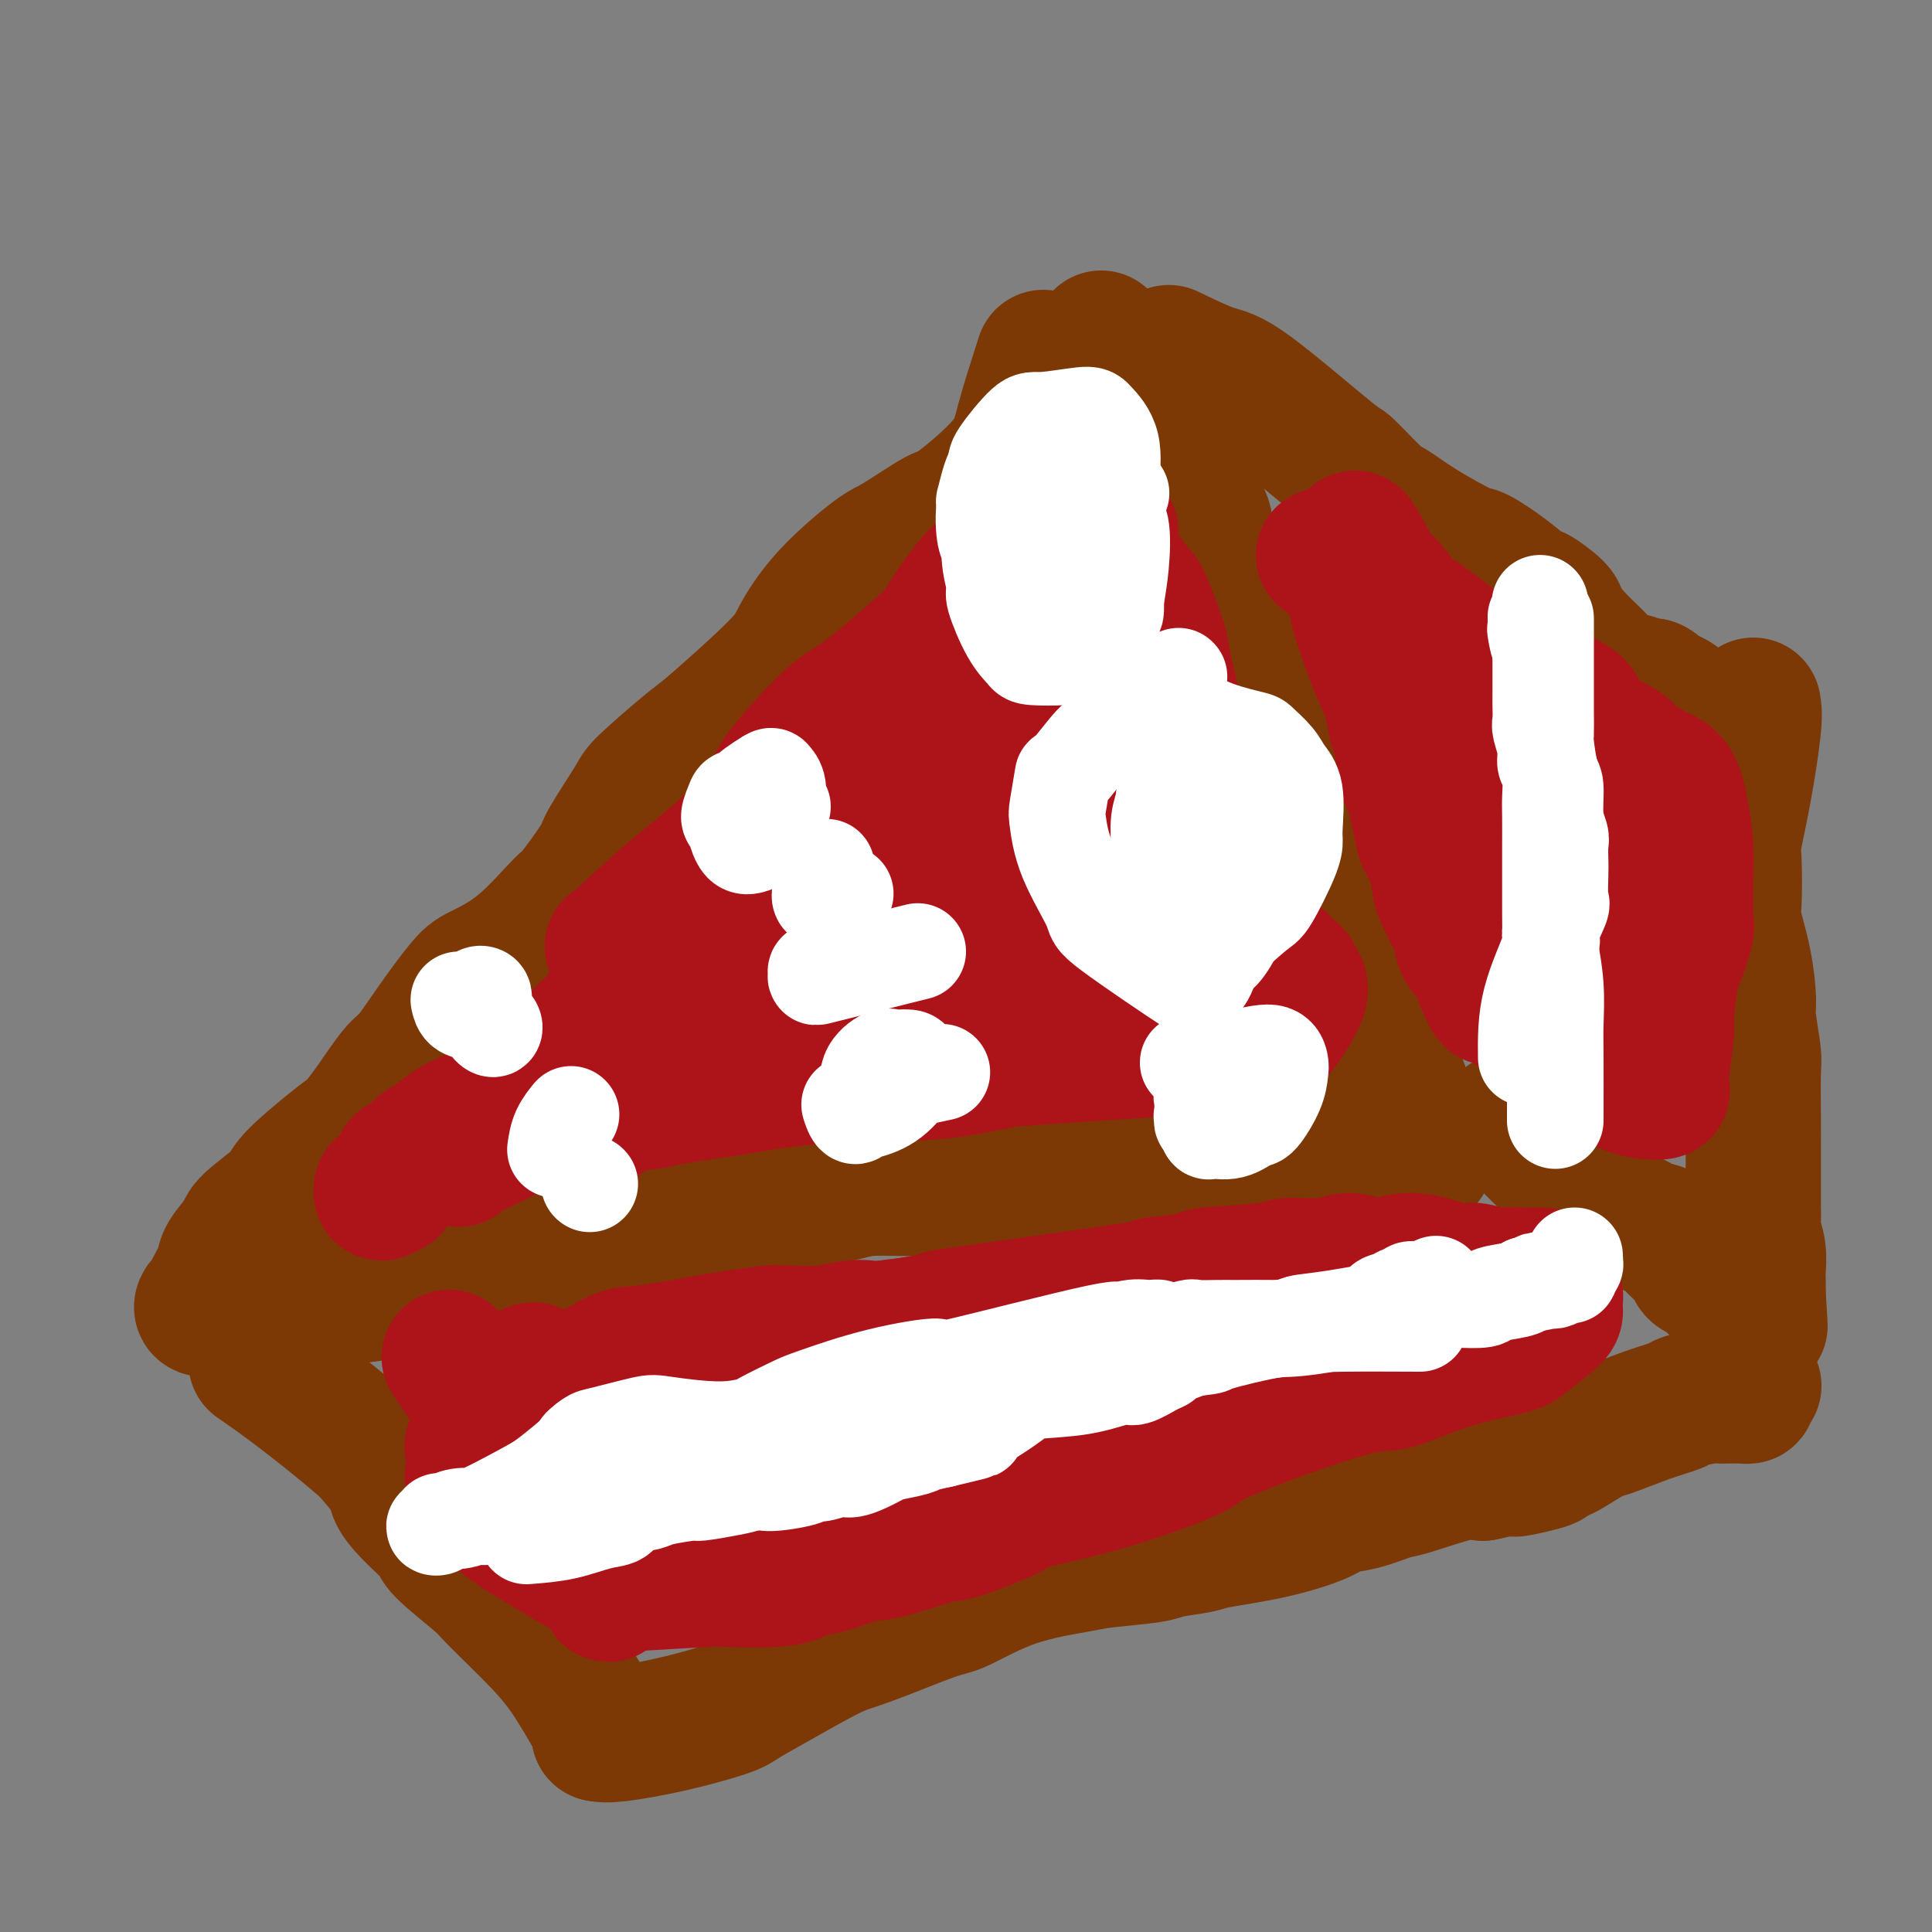<svg viewBox='0 0 400 400' version='1.1' xmlns='http://www.w3.org/2000/svg' xmlns:xlink='http://www.w3.org/1999/xlink'><rect x="0" y="0" width="400" height="400" fill="#808080" stroke="none"/><g fill='none' stroke='#7C3805' stroke-width='28' stroke-linecap='round' stroke-linejoin='round'><path d='M216,74c-1.524,4.742 -3.048,9.484 -4,13c-0.952,3.516 -1.330,5.805 -4,9c-2.670,3.195 -7.630,7.296 -10,9c-2.370,1.704 -2.151,1.011 -4,2c-1.849,0.989 -5.766,3.658 -8,5c-2.234,1.342 -2.785,1.355 -5,3c-2.215,1.645 -6.095,4.920 -9,8c-2.905,3.080 -4.835,5.965 -6,8c-1.165,2.035 -1.566,3.221 -3,5c-1.434,1.779 -3.900,4.151 -7,7c-3.100,2.849 -6.835,6.175 -9,8c-2.165,1.825 -2.761,2.150 -5,4c-2.239,1.850 -6.120,5.225 -8,7c-1.880,1.775 -1.759,1.951 -3,4c-1.241,2.049 -3.844,5.972 -5,8c-1.156,2.028 -0.866,2.161 -2,4c-1.134,1.839 -3.694,5.384 -5,7c-1.306,1.616 -1.359,1.304 -3,3c-1.641,1.696 -4.869,5.400 -8,8c-3.131,2.600 -6.163,4.096 -8,5c-1.837,0.904 -2.478,1.214 -4,3c-1.522,1.786 -3.923,5.046 -6,8c-2.077,2.954 -3.828,5.603 -5,7c-1.172,1.397 -1.763,1.542 -3,3c-1.237,1.458 -3.118,4.229 -5,7'/><path d='M77,229c-3.726,4.920 -3.542,4.718 -4,5c-0.458,0.282 -1.560,1.046 -4,3c-2.440,1.954 -6.220,5.097 -8,7c-1.780,1.903 -1.561,2.567 -3,4c-1.439,1.433 -4.536,3.637 -6,5c-1.464,1.363 -1.295,1.885 -2,3c-0.705,1.115 -2.283,2.823 -3,4c-0.717,1.177 -0.572,1.822 -1,3c-0.428,1.178 -1.429,2.890 -2,4c-0.571,1.110 -0.712,1.618 -1,2c-0.288,0.382 -0.722,0.636 -1,1c-0.278,0.364 -0.399,0.837 0,1c0.399,0.163 1.320,0.016 4,0c2.680,-0.016 7.120,0.100 9,0c1.880,-0.100 1.202,-0.414 5,-1c3.798,-0.586 12.074,-1.443 16,-2c3.926,-0.557 3.501,-0.814 4,-1c0.499,-0.186 1.920,-0.302 6,-1c4.080,-0.698 10.817,-1.980 15,-3c4.183,-1.020 5.812,-1.779 8,-3c2.188,-1.221 4.935,-2.906 9,-4c4.065,-1.094 9.447,-1.598 13,-2c3.553,-0.402 5.276,-0.701 7,-1'/><path d='M138,253c13.269,-2.967 15.443,-2.885 18,-3c2.557,-0.115 5.499,-0.426 9,-1c3.501,-0.574 7.561,-1.411 10,-2c2.439,-0.589 3.258,-0.931 6,-1c2.742,-0.069 7.409,0.135 10,0c2.591,-0.135 3.108,-0.610 5,-1c1.892,-0.390 5.160,-0.696 7,-1c1.840,-0.304 2.251,-0.605 4,-1c1.749,-0.395 4.836,-0.883 9,-1c4.164,-0.117 9.405,0.137 12,0c2.595,-0.137 2.543,-0.664 4,-1c1.457,-0.336 4.423,-0.482 8,-1c3.577,-0.518 7.767,-1.407 11,-2c3.233,-0.593 5.510,-0.891 7,-1c1.490,-0.109 2.192,-0.029 4,0c1.808,0.029 4.721,0.008 6,0c1.279,-0.008 0.924,-0.002 1,0c0.076,0.002 0.584,0.001 1,0c0.416,-0.001 0.741,-0.000 1,0c0.259,0.000 0.450,0.000 1,0c0.550,-0.000 1.457,-0.000 2,0c0.543,0.000 0.723,0.001 1,0c0.277,-0.001 0.652,-0.003 1,0c0.348,0.003 0.671,0.011 1,0c0.329,-0.011 0.666,-0.041 1,0c0.334,0.041 0.667,0.155 1,0c0.333,-0.155 0.667,-0.577 1,-1'/><path d='M280,236c22.311,-2.644 7.089,-0.756 1,0c-6.089,0.756 -3.044,0.378 0,0'/><path d='M228,70c0.577,2.837 1.155,5.674 4,10c2.845,4.326 7.958,10.140 10,13c2.042,2.860 1.015,2.767 2,5c0.985,2.233 3.983,6.794 5,9c1.017,2.206 0.053,2.058 1,4c0.947,1.942 3.804,5.973 6,10c2.196,4.027 3.730,8.048 5,11c1.270,2.952 2.277,4.835 3,6c0.723,1.165 1.161,1.613 2,4c0.839,2.387 2.080,6.713 3,9c0.920,2.287 1.520,2.533 2,4c0.480,1.467 0.841,4.154 2,7c1.159,2.846 3.118,5.850 4,8c0.882,2.150 0.688,3.444 1,5c0.312,1.556 1.130,3.374 2,6c0.870,2.626 1.791,6.062 2,8c0.209,1.938 -0.295,2.380 0,4c0.295,1.620 1.388,4.417 2,6c0.612,1.583 0.741,1.950 1,3c0.259,1.050 0.647,2.781 1,5c0.353,2.219 0.672,4.925 1,6c0.328,1.075 0.665,0.520 1,2c0.335,1.480 0.667,4.994 1,7c0.333,2.006 0.666,2.503 1,3'/><path d='M290,225c2.476,9.556 2.165,5.947 2,5c-0.165,-0.947 -0.184,0.769 0,2c0.184,1.231 0.571,1.976 1,3c0.429,1.024 0.898,2.326 1,3c0.102,0.674 -0.165,0.720 0,1c0.165,0.280 0.761,0.794 1,1c0.239,0.206 0.119,0.103 0,0'/><path d='M242,73c3.363,1.620 6.726,3.240 9,4c2.274,0.760 3.461,0.660 8,4c4.539,3.340 12.432,10.120 16,13c3.568,2.880 2.813,1.858 4,3c1.187,1.142 4.317,4.447 6,6c1.683,1.553 1.919,1.355 3,2c1.081,0.645 3.009,2.132 6,4c2.991,1.868 7.046,4.116 9,5c1.954,0.884 1.806,0.405 3,1c1.194,0.595 3.729,2.265 6,4c2.271,1.735 4.276,3.534 5,4c0.724,0.466 0.166,-0.401 1,0c0.834,0.401 3.061,2.070 4,3c0.939,0.930 0.591,1.122 1,2c0.409,0.878 1.576,2.441 3,4c1.424,1.559 3.105,3.115 4,4c0.895,0.885 1.002,1.099 2,2c0.998,0.901 2.886,2.489 4,3c1.114,0.511 1.454,-0.055 2,0c0.546,0.055 1.299,0.730 2,1c0.701,0.270 1.351,0.135 2,0'/><path d='M342,142c1.062,0.332 0.715,0.664 1,1c0.285,0.336 1.200,0.678 2,1c0.800,0.322 1.485,0.625 2,1c0.515,0.375 0.862,0.821 1,1c0.138,0.179 0.069,0.089 0,0'/><path d='M312,232c3.346,3.388 6.692,6.775 9,9c2.308,2.225 3.577,3.287 4,4c0.423,0.713 -0.001,1.079 1,2c1.001,0.921 3.425,2.399 5,3c1.575,0.601 2.299,0.324 4,1c1.701,0.676 4.377,2.303 6,3c1.623,0.697 2.192,0.463 3,1c0.808,0.537 1.856,1.845 3,3c1.144,1.155 2.385,2.157 3,3c0.615,0.843 0.604,1.527 1,2c0.396,0.473 1.198,0.737 2,1'/><path d='M353,264c6.812,5.116 3.341,1.907 2,1c-1.341,-0.907 -0.553,0.486 0,1c0.553,0.514 0.872,0.147 1,0c0.128,-0.147 0.064,-0.073 0,0'/><path d='M363,146c0.166,0.930 0.332,1.860 0,5c-0.332,3.140 -1.163,8.489 -2,13c-0.837,4.511 -1.682,8.184 -2,10c-0.318,1.816 -0.109,1.775 0,4c0.109,2.225 0.119,6.716 0,9c-0.119,2.284 -0.368,2.359 0,4c0.368,1.641 1.352,4.846 2,8c0.648,3.154 0.958,6.256 1,8c0.042,1.744 -0.185,2.130 0,4c0.185,1.870 0.782,5.225 1,7c0.218,1.775 0.059,1.971 0,4c-0.059,2.029 -0.016,5.890 0,9c0.016,3.110 0.004,5.471 0,7c-0.004,1.529 -0.002,2.228 0,4c0.002,1.772 0.004,4.616 0,6c-0.004,1.384 -0.015,1.309 0,2c0.015,0.691 0.057,2.148 0,3c-0.057,0.852 -0.211,1.098 0,2c0.211,0.902 0.789,2.458 1,4c0.211,1.542 0.057,3.069 0,4c-0.057,0.931 -0.016,1.266 0,2c0.016,0.734 0.008,1.867 0,3'/><path d='M364,268c0.774,12.171 0.207,4.097 0,1c-0.207,-3.097 -0.056,-1.219 0,0c0.056,1.219 0.016,1.777 0,2c-0.016,0.223 -0.008,0.112 0,0'/><path d='M53,282c2.114,1.466 4.227,2.931 7,5c2.773,2.069 6.205,4.741 9,7c2.795,2.259 4.951,4.104 6,5c1.049,0.896 0.989,0.842 2,2c1.011,1.158 3.091,3.528 4,5c0.909,1.472 0.646,2.047 1,3c0.354,0.953 1.324,2.283 3,4c1.676,1.717 4.058,3.819 5,5c0.942,1.181 0.444,1.440 2,3c1.556,1.560 5.164,4.422 7,6c1.836,1.578 1.899,1.874 4,4c2.101,2.126 6.241,6.083 9,9c2.759,2.917 4.137,4.796 5,6c0.863,1.204 1.212,1.734 2,3c0.788,1.266 2.015,3.267 3,5c0.985,1.733 1.727,3.197 2,4c0.273,0.803 0.078,0.944 0,1c-0.078,0.056 -0.039,0.028 0,0'/><path d='M124,359c0.756,0.146 1.511,0.292 4,0c2.489,-0.292 6.710,-1.024 11,-2c4.290,-0.976 8.649,-2.198 11,-3c2.351,-0.802 2.696,-1.186 4,-2c1.304,-0.814 3.568,-2.060 7,-4c3.432,-1.940 8.031,-4.574 11,-6c2.969,-1.426 4.308,-1.643 8,-3c3.692,-1.357 9.738,-3.855 13,-5c3.262,-1.145 3.739,-0.937 6,-2c2.261,-1.063 6.307,-3.398 11,-5c4.693,-1.602 10.035,-2.471 13,-3c2.965,-0.529 3.554,-0.719 6,-1c2.446,-0.281 6.751,-0.655 9,-1c2.249,-0.345 2.444,-0.662 4,-1c1.556,-0.338 4.473,-0.696 6,-1c1.527,-0.304 1.662,-0.552 4,-1c2.338,-0.448 6.878,-1.094 11,-2c4.122,-0.906 7.825,-2.072 10,-3c2.175,-0.928 2.823,-1.619 4,-2c1.177,-0.381 2.885,-0.453 5,-1c2.115,-0.547 4.639,-1.569 6,-2c1.361,-0.431 1.559,-0.270 4,-1c2.441,-0.730 7.126,-2.351 10,-3c2.874,-0.649 3.937,-0.324 5,0'/><path d='M307,305c16.313,-3.581 8.594,-1.535 7,-1c-1.594,0.535 2.935,-0.442 5,-1c2.065,-0.558 1.665,-0.697 2,-1c0.335,-0.303 1.407,-0.770 2,-1c0.593,-0.230 0.709,-0.222 2,-1c1.291,-0.778 3.757,-2.341 5,-3c1.243,-0.659 1.265,-0.415 3,-1c1.735,-0.585 5.185,-1.999 8,-3c2.815,-1.001 4.995,-1.589 6,-2c1.005,-0.411 0.837,-0.646 2,-1c1.163,-0.354 3.659,-0.827 5,-1c1.341,-0.173 1.526,-0.046 2,0c0.474,0.046 1.236,0.009 2,0c0.764,-0.009 1.529,0.008 2,0c0.471,-0.008 0.648,-0.041 1,0c0.352,0.041 0.878,0.155 1,0c0.122,-0.155 -0.159,-0.580 0,-1c0.159,-0.420 0.760,-0.834 1,-1c0.240,-0.166 0.120,-0.083 0,0'/></g>
<g fill='none' stroke='#AD1419' stroke-width='28' stroke-linecap='round' stroke-linejoin='round'><path d='M83,241c3.373,-1.784 6.747,-3.568 11,-6c4.253,-2.432 9.387,-5.513 12,-7c2.613,-1.487 2.706,-1.382 4,-2c1.294,-0.618 3.788,-1.959 4,-2c0.212,-0.041 -1.858,1.220 -3,2c-1.142,0.780 -1.356,1.081 -4,2c-2.644,0.919 -7.718,2.457 -11,4c-3.282,1.543 -4.770,3.090 -6,4c-1.230,0.910 -2.200,1.181 -3,2c-0.800,0.819 -1.431,2.186 -2,3c-0.569,0.814 -1.078,1.075 -2,2c-0.922,0.925 -2.258,2.513 -3,3c-0.742,0.487 -0.890,-0.128 -1,0c-0.110,0.128 -0.180,0.999 0,1c0.180,0.001 0.612,-0.869 1,-1c0.388,-0.131 0.734,0.476 1,0c0.266,-0.476 0.453,-2.035 1,-3c0.547,-0.965 1.455,-1.337 4,-3c2.545,-1.663 6.727,-4.618 11,-7c4.273,-2.382 8.636,-4.191 13,-6'/><path d='M110,227c5.155,-3.613 3.042,-3.145 4,-5c0.958,-1.855 4.987,-6.034 7,-8c2.013,-1.966 2.011,-1.718 3,-3c0.989,-1.282 2.970,-4.094 5,-6c2.030,-1.906 4.109,-2.907 4,-3c-0.109,-0.093 -2.407,0.720 -4,2c-1.593,1.280 -2.482,3.026 -3,4c-0.518,0.974 -0.665,1.176 -1,2c-0.335,0.824 -0.857,2.268 -1,3c-0.143,0.732 0.093,0.750 0,1c-0.093,0.250 -0.514,0.733 0,0c0.514,-0.733 1.963,-2.681 3,-4c1.037,-1.319 1.661,-2.009 4,-4c2.339,-1.991 6.392,-5.283 9,-7c2.608,-1.717 3.770,-1.859 6,-3c2.230,-1.141 5.526,-3.283 8,-6c2.474,-2.717 4.124,-6.010 5,-8c0.876,-1.990 0.977,-2.676 2,-4c1.023,-1.324 2.968,-3.285 5,-6c2.032,-2.715 4.152,-6.185 5,-8c0.848,-1.815 0.424,-1.975 2,-3c1.576,-1.025 5.152,-2.916 7,-4c1.848,-1.084 1.970,-1.363 4,-3c2.030,-1.637 5.970,-4.633 8,-6c2.030,-1.367 2.152,-1.105 3,-2c0.848,-0.895 2.424,-2.948 4,-5'/><path d='M199,141c5.008,-4.009 4.529,-4.030 5,-5c0.471,-0.970 1.892,-2.888 3,-4c1.108,-1.112 1.904,-1.419 3,-3c1.096,-1.581 2.492,-4.436 4,-6c1.508,-1.564 3.129,-1.837 4,-2c0.871,-0.163 0.993,-0.215 2,-1c1.007,-0.785 2.901,-2.305 4,-3c1.099,-0.695 1.405,-0.567 2,-1c0.595,-0.433 1.480,-1.427 2,-2c0.520,-0.573 0.676,-0.726 1,-1c0.324,-0.274 0.818,-0.668 1,-1c0.182,-0.332 0.053,-0.601 0,-1c-0.053,-0.399 -0.031,-0.929 0,-1c0.031,-0.071 0.072,0.317 -1,1c-1.072,0.683 -3.255,1.662 -6,3c-2.745,1.338 -6.050,3.034 -8,4c-1.950,0.966 -2.544,1.203 -4,3c-1.456,1.797 -3.773,5.156 -5,7c-1.227,1.844 -1.362,2.174 -5,5c-3.638,2.826 -10.779,8.147 -15,11c-4.221,2.853 -5.523,3.239 -8,5c-2.477,1.761 -6.128,4.897 -9,8c-2.872,3.103 -4.963,6.172 -10,11c-5.037,4.828 -13.018,11.414 -21,18'/><path d='M138,186c-12.313,11.018 -6.595,6.063 -5,5c1.595,-1.063 -0.934,1.768 -2,3c-1.066,1.232 -0.671,0.867 -1,1c-0.329,0.133 -1.383,0.765 -2,1c-0.617,0.235 -0.798,0.073 -1,0c-0.202,-0.073 -0.424,-0.057 0,0c0.424,0.057 1.496,0.154 4,-2c2.504,-2.154 6.442,-6.560 9,-9c2.558,-2.440 3.735,-2.914 7,-6c3.265,-3.086 8.616,-8.784 11,-12c2.384,-3.216 1.801,-3.949 4,-7c2.199,-3.051 7.179,-8.420 10,-11c2.821,-2.580 3.483,-2.372 7,-5c3.517,-2.628 9.888,-8.093 13,-11c3.112,-2.907 2.964,-3.258 4,-5c1.036,-1.742 3.254,-4.877 5,-7c1.746,-2.123 3.020,-3.234 4,-4c0.980,-0.766 1.667,-1.186 3,-2c1.333,-0.814 3.311,-2.023 5,-3c1.689,-0.977 3.088,-1.723 4,-2c0.912,-0.277 1.337,-0.085 2,0c0.663,0.085 1.564,0.064 2,0c0.436,-0.064 0.405,-0.172 1,0c0.595,0.172 1.814,0.623 3,1c1.186,0.377 2.339,0.679 3,1c0.661,0.321 0.831,0.660 1,1'/><path d='M229,113c2.087,0.797 1.303,1.288 2,3c0.697,1.712 2.874,4.645 4,6c1.126,1.355 1.200,1.134 2,3c0.800,1.866 2.326,5.820 3,8c0.674,2.180 0.495,2.587 1,5c0.505,2.413 1.692,6.834 2,9c0.308,2.166 -0.265,2.079 0,4c0.265,1.921 1.366,5.851 2,9c0.634,3.149 0.800,5.516 1,7c0.200,1.484 0.432,2.086 1,4c0.568,1.914 1.470,5.141 2,7c0.530,1.859 0.689,2.351 2,4c1.311,1.649 3.776,4.455 5,6c1.224,1.545 1.208,1.828 2,3c0.792,1.172 2.392,3.231 4,5c1.608,1.769 3.224,3.248 4,4c0.776,0.752 0.712,0.779 1,1c0.288,0.221 0.928,0.638 1,1c0.072,0.362 -0.422,0.668 0,1c0.422,0.332 1.761,0.688 1,3c-0.761,2.312 -3.623,6.580 -5,8c-1.377,1.420 -1.270,-0.009 -3,0c-1.730,0.009 -5.295,1.455 -7,2c-1.705,0.545 -1.548,0.187 -3,0c-1.452,-0.187 -4.513,-0.205 -6,0c-1.487,0.205 -1.400,0.632 -4,1c-2.600,0.368 -7.886,0.677 -13,1c-5.114,0.323 -10.057,0.662 -15,1'/><path d='M213,219c-8.040,0.664 -2.641,-0.176 -3,0c-0.359,0.176 -6.474,1.367 -10,2c-3.526,0.633 -4.461,0.709 -8,1c-3.539,0.291 -9.683,0.798 -14,1c-4.317,0.202 -6.806,0.099 -8,0c-1.194,-0.099 -1.093,-0.195 -3,0c-1.907,0.195 -5.822,0.681 -8,1c-2.178,0.319 -2.619,0.470 -6,1c-3.381,0.530 -9.701,1.437 -13,2c-3.299,0.563 -3.578,0.782 -5,1c-1.422,0.218 -3.988,0.436 -6,1c-2.012,0.564 -3.471,1.476 -4,2c-0.529,0.524 -0.128,0.661 -1,1c-0.872,0.339 -3.018,0.879 -4,1c-0.982,0.121 -0.799,-0.179 -1,0c-0.201,0.179 -0.786,0.836 -1,1c-0.214,0.164 -0.057,-0.165 1,-1c1.057,-0.835 3.016,-2.178 4,-3c0.984,-0.822 0.994,-1.124 4,-4c3.006,-2.876 9.007,-8.325 15,-14c5.993,-5.675 11.977,-11.575 16,-15c4.023,-3.425 6.083,-4.373 8,-6c1.917,-1.627 3.689,-3.931 8,-8c4.311,-4.069 11.162,-9.903 16,-14c4.838,-4.097 7.664,-6.457 11,-9c3.336,-2.543 7.183,-5.269 9,-7c1.817,-1.731 1.605,-2.466 2,-3c0.395,-0.534 1.399,-0.867 2,-1c0.601,-0.133 0.801,-0.067 1,0'/><path d='M215,149c14.658,-12.835 3.803,-2.921 -1,2c-4.803,4.921 -3.552,4.851 -5,9c-1.448,4.149 -5.593,12.517 -8,17c-2.407,4.483 -3.076,5.081 -6,8c-2.924,2.919 -8.105,8.160 -11,11c-2.895,2.840 -3.506,3.279 -5,5c-1.494,1.721 -3.870,4.723 -5,6c-1.130,1.277 -1.013,0.828 -1,1c0.013,0.172 -0.077,0.964 2,0c2.077,-0.964 6.320,-3.683 9,-5c2.680,-1.317 3.796,-1.233 7,-3c3.204,-1.767 8.496,-5.386 10,-7c1.504,-1.614 -0.780,-1.222 4,-3c4.780,-1.778 16.624,-5.727 21,-7c4.376,-1.273 1.285,0.128 0,1c-1.285,0.872 -0.763,1.214 -1,2c-0.237,0.786 -1.233,2.014 -2,3c-0.767,0.986 -1.305,1.730 -2,3c-0.695,1.270 -1.548,3.068 -2,4c-0.452,0.932 -0.503,0.999 0,1c0.503,0.001 1.560,-0.064 2,0c0.440,0.064 0.261,0.256 2,0c1.739,-0.256 5.394,-0.962 7,-1c1.606,-0.038 1.162,0.591 2,0c0.838,-0.591 2.956,-2.401 4,-3c1.044,-0.599 1.012,0.015 1,0c-0.012,-0.015 -0.003,-0.658 0,-1c0.003,-0.342 0.001,-0.383 0,-1c-0.001,-0.617 -0.000,-1.808 0,-3'/><path d='M237,188c-0.356,-2.242 -1.745,-5.346 -3,-9c-1.255,-3.654 -2.377,-7.857 -3,-10c-0.623,-2.143 -0.746,-2.226 -1,-4c-0.254,-1.774 -0.639,-5.239 -1,-8c-0.361,-2.761 -0.697,-4.819 -1,-6c-0.303,-1.181 -0.573,-1.485 -1,-2c-0.427,-0.515 -1.012,-1.243 -1,-1c0.012,0.243 0.619,1.455 1,2c0.381,0.545 0.535,0.423 1,3c0.465,2.577 1.242,7.851 2,11c0.758,3.149 1.499,4.171 3,7c1.501,2.829 3.762,7.466 5,10c1.238,2.534 1.453,2.966 2,4c0.547,1.034 1.427,2.670 2,4c0.573,1.330 0.841,2.356 1,3c0.159,0.644 0.210,0.908 0,1c-0.210,0.092 -0.681,0.013 -1,0c-0.319,-0.013 -0.487,0.040 -1,0c-0.513,-0.040 -1.373,-0.173 -5,0c-3.627,0.173 -10.022,0.651 -14,1c-3.978,0.349 -5.538,0.569 -8,1c-2.462,0.431 -5.825,1.074 -12,3c-6.175,1.926 -15.160,5.135 -20,7c-4.840,1.865 -5.534,2.387 -9,4c-3.466,1.613 -9.705,4.318 -14,6c-4.295,1.682 -6.648,2.341 -9,3'/><path d='M150,218c-13.222,4.440 -20.276,5.540 -23,6c-2.724,0.460 -1.118,0.280 -2,1c-0.882,0.720 -4.253,2.340 -6,3c-1.747,0.660 -1.870,0.361 -3,1c-1.130,0.639 -3.268,2.216 -5,3c-1.732,0.784 -3.059,0.773 -4,1c-0.941,0.227 -1.496,0.690 -2,1c-0.504,0.310 -0.958,0.465 -2,1c-1.042,0.535 -2.672,1.450 -4,2c-1.328,0.550 -2.356,0.733 -3,1c-0.644,0.267 -0.906,0.616 -1,1c-0.094,0.384 -0.021,0.801 0,1c0.021,0.199 -0.012,0.180 0,0c0.012,-0.180 0.068,-0.521 3,-2c2.932,-1.479 8.739,-4.098 12,-6c3.261,-1.902 3.976,-3.088 5,-4c1.024,-0.912 2.356,-1.550 6,-4c3.644,-2.450 9.599,-6.713 16,-11c6.401,-4.287 13.246,-8.597 17,-11c3.754,-2.403 4.416,-2.898 9,-5c4.584,-2.102 13.091,-5.810 18,-8c4.909,-2.190 6.219,-2.862 9,-5c2.781,-2.138 7.032,-5.741 10,-9c2.968,-3.259 4.651,-6.172 7,-9c2.349,-2.828 5.363,-5.569 7,-7c1.637,-1.431 1.896,-1.552 3,-3c1.104,-1.448 3.052,-4.224 5,-7'/><path d='M222,149c5.251,-5.536 2.378,-1.877 2,-2c-0.378,-0.123 1.740,-4.027 3,-6c1.260,-1.973 1.662,-2.016 2,-4c0.338,-1.984 0.612,-5.908 1,-8c0.388,-2.092 0.891,-2.350 1,-3c0.109,-0.650 -0.177,-1.690 0,-2c0.177,-0.310 0.817,0.112 1,0c0.183,-0.112 -0.091,-0.758 0,-1c0.091,-0.242 0.546,-0.079 1,0c0.454,0.079 0.905,0.073 1,0c0.095,-0.073 -0.167,-0.212 0,0c0.167,0.212 0.762,0.775 1,1c0.238,0.225 0.119,0.113 0,0'/><path d='M281,118c0.079,1.478 0.157,2.956 0,4c-0.157,1.044 -0.551,1.653 0,4c0.551,2.347 2.045,6.433 3,9c0.955,2.567 1.369,3.614 2,5c0.631,1.386 1.477,3.110 2,5c0.523,1.890 0.721,3.945 1,5c0.279,1.055 0.637,1.111 1,3c0.363,1.889 0.731,5.613 1,7c0.269,1.387 0.439,0.437 1,2c0.561,1.563 1.511,5.638 2,8c0.489,2.362 0.516,3.011 1,4c0.484,0.989 1.425,2.318 2,4c0.575,1.682 0.783,3.718 1,5c0.217,1.282 0.443,1.811 1,3c0.557,1.189 1.444,3.038 2,4c0.556,0.962 0.780,1.039 1,2c0.220,0.961 0.438,2.807 1,4c0.562,1.193 1.470,1.732 2,2c0.530,0.268 0.681,0.264 1,1c0.319,0.736 0.805,2.210 1,3c0.195,0.790 0.097,0.895 0,1'/><path d='M307,203c2.197,5.118 1.690,3.412 2,3c0.310,-0.412 1.437,0.471 2,1c0.563,0.529 0.561,0.706 1,1c0.439,0.294 1.319,0.706 2,1c0.681,0.294 1.163,0.470 2,1c0.837,0.530 2.030,1.412 3,2c0.970,0.588 1.716,0.880 2,1c0.284,0.120 0.106,0.067 1,1c0.894,0.933 2.861,2.852 4,4c1.139,1.148 1.452,1.524 2,2c0.548,0.476 1.333,1.053 3,2c1.667,0.947 4.216,2.264 6,3c1.784,0.736 2.803,0.891 4,1c1.197,0.109 2.573,0.172 3,0c0.427,-0.172 -0.094,-0.580 0,-3c0.094,-2.420 0.803,-6.851 1,-9c0.197,-2.149 -0.119,-2.015 0,-4c0.119,-1.985 0.673,-6.090 1,-8c0.327,-1.910 0.427,-1.624 1,-3c0.573,-1.376 1.618,-4.414 2,-6c0.382,-1.586 0.100,-1.721 0,-3c-0.100,-1.279 -0.016,-3.704 0,-5c0.016,-1.296 -0.034,-1.464 0,-3c0.034,-1.536 0.153,-4.439 0,-7c-0.153,-2.561 -0.576,-4.781 -1,-7'/><path d='M348,168c-0.790,-5.435 -2.265,-6.522 -3,-7c-0.735,-0.478 -0.731,-0.349 -2,-1c-1.269,-0.651 -3.813,-2.084 -5,-3c-1.187,-0.916 -1.017,-1.314 -2,-2c-0.983,-0.686 -3.119,-1.658 -5,-3c-1.881,-1.342 -3.508,-3.054 -4,-4c-0.492,-0.946 0.152,-1.127 -1,-2c-1.152,-0.873 -4.098,-2.439 -8,-4c-3.902,-1.561 -8.758,-3.116 -11,-4c-2.242,-0.884 -1.868,-1.095 -4,-3c-2.132,-1.905 -6.768,-5.504 -9,-7c-2.232,-1.496 -2.060,-0.890 -3,-2c-0.940,-1.110 -2.992,-3.937 -4,-5c-1.008,-1.063 -0.971,-0.363 -2,-2c-1.029,-1.637 -3.123,-5.611 -4,-7c-0.877,-1.389 -0.537,-0.192 0,2c0.537,2.192 1.270,5.378 2,7c0.730,1.622 1.456,1.681 2,5c0.544,3.319 0.904,9.900 3,15c2.096,5.100 5.927,8.720 8,11c2.073,2.280 2.387,3.220 5,6c2.613,2.780 7.526,7.400 10,10c2.474,2.600 2.508,3.182 4,5c1.492,1.818 4.440,4.874 6,7c1.560,2.126 1.731,3.322 2,4c0.269,0.678 0.634,0.839 1,1'/><path d='M324,185c5.509,7.230 1.280,3.305 0,2c-1.280,-1.305 0.389,0.012 1,-1c0.611,-1.012 0.164,-4.351 0,-8c-0.164,-3.649 -0.043,-7.608 0,-10c0.043,-2.392 0.010,-3.216 0,-5c-0.010,-1.784 0.002,-4.528 0,-6c-0.002,-1.472 -0.020,-1.671 0,-2c0.020,-0.329 0.077,-0.789 0,-1c-0.077,-0.211 -0.288,-0.173 0,1c0.288,1.173 1.076,3.482 1,3c-0.076,-0.482 -1.016,-3.756 0,3c1.016,6.756 3.987,23.542 5,30c1.013,6.458 0.069,2.590 0,2c-0.069,-0.590 0.737,2.099 1,3c0.263,0.901 -0.016,0.015 0,0c0.016,-0.015 0.329,0.840 0,0c-0.329,-0.840 -1.300,-3.376 -2,-5c-0.700,-1.624 -1.130,-2.336 -2,-5c-0.870,-2.664 -2.180,-7.278 -3,-10c-0.820,-2.722 -1.151,-3.550 -2,-6c-0.849,-2.450 -2.217,-6.523 -5,-10c-2.783,-3.477 -6.980,-6.359 -9,-8c-2.020,-1.641 -1.863,-2.040 -4,-4c-2.137,-1.960 -6.569,-5.480 -11,-9'/><path d='M294,139c-5.089,-4.874 -5.812,-6.560 -7,-9c-1.188,-2.440 -2.840,-5.634 -4,-7c-1.160,-1.366 -1.826,-0.902 -3,-2c-1.174,-1.098 -2.854,-3.757 -4,-5c-1.146,-1.243 -1.756,-1.069 -2,-1c-0.244,0.069 -0.122,0.035 0,0'/><path d='M93,281c4.669,6.998 9.337,13.996 13,19c3.663,5.004 6.319,8.014 8,10c1.681,1.986 2.386,2.950 3,4c0.614,1.050 1.135,2.188 2,4c0.865,1.812 2.072,4.298 3,6c0.928,1.702 1.576,2.621 2,3c0.424,0.379 0.624,0.217 1,1c0.376,0.783 0.928,2.511 1,2c0.072,-0.511 -0.336,-3.262 -1,-6c-0.664,-2.738 -1.585,-5.462 -2,-7c-0.415,-1.538 -0.322,-1.891 -1,-4c-0.678,-2.109 -2.125,-5.973 -3,-8c-0.875,-2.027 -1.178,-2.218 -2,-4c-0.822,-1.782 -2.162,-5.157 -3,-7c-0.838,-1.843 -1.173,-2.154 -2,-3c-0.827,-0.846 -2.146,-2.228 -3,-3c-0.854,-0.772 -1.244,-0.935 -1,-1c0.244,-0.065 1.122,-0.033 2,0'/><path d='M110,287c-1.513,-6.640 2.705,-1.739 5,0c2.295,1.739 2.668,0.317 3,0c0.332,-0.317 0.622,0.472 3,0c2.378,-0.472 6.843,-2.204 9,-3c2.157,-0.796 2.007,-0.656 5,-1c2.993,-0.344 9.129,-1.172 14,-2c4.871,-0.828 8.475,-1.655 10,-2c1.525,-0.345 0.970,-0.207 4,-1c3.030,-0.793 9.646,-2.518 13,-3c3.354,-0.482 3.446,0.278 7,0c3.554,-0.278 10.570,-1.594 12,-2c1.430,-0.406 -2.724,0.098 5,-1c7.724,-1.098 27.327,-3.800 35,-5c7.673,-1.200 3.415,-0.900 4,-1c0.585,-0.100 6.012,-0.600 8,-1c1.988,-0.400 0.536,-0.700 3,-1c2.464,-0.300 8.845,-0.599 12,-1c3.155,-0.401 3.083,-0.905 5,-1c1.917,-0.095 5.821,0.217 8,0c2.179,-0.217 2.631,-0.965 4,-1c1.369,-0.035 3.653,0.641 5,1c1.347,0.359 1.757,0.401 3,0c1.243,-0.401 3.319,-1.246 6,-1c2.681,0.246 5.967,1.582 8,2c2.033,0.418 2.813,-0.084 4,0c1.187,0.084 2.781,0.753 4,1c1.219,0.247 2.063,0.070 3,0c0.937,-0.070 1.969,-0.035 3,0'/><path d='M315,264c8.073,0.278 4.254,-0.026 3,0c-1.254,0.026 0.056,0.384 1,1c0.944,0.616 1.521,1.492 2,2c0.479,0.508 0.861,0.648 1,1c0.139,0.352 0.034,0.917 0,1c-0.034,0.083 0.003,-0.316 0,0c-0.003,0.316 -0.046,1.346 0,2c0.046,0.654 0.182,0.933 -1,2c-1.182,1.067 -3.682,2.923 -5,4c-1.318,1.077 -1.453,1.374 -4,2c-2.547,0.626 -7.507,1.583 -12,3c-4.493,1.417 -8.519,3.296 -11,4c-2.481,0.704 -3.417,0.232 -7,1c-3.583,0.768 -9.813,2.777 -16,5c-6.187,2.223 -12.332,4.662 -15,6c-2.668,1.338 -1.860,1.575 -5,3c-3.140,1.425 -10.227,4.039 -17,6c-6.773,1.961 -13.231,3.268 -16,4c-2.769,0.732 -1.848,0.888 -4,2c-2.152,1.112 -7.375,3.180 -10,4c-2.625,0.820 -2.650,0.391 -5,1c-2.350,0.609 -7.023,2.257 -10,3c-2.977,0.743 -4.258,0.581 -6,1c-1.742,0.419 -3.945,1.419 -6,2c-2.055,0.581 -3.961,0.743 -5,1c-1.039,0.257 -1.212,0.607 -2,1c-0.788,0.393 -2.191,0.827 -5,1c-2.809,0.173 -7.026,0.085 -9,0c-1.974,-0.085 -1.707,-0.167 -5,0c-3.293,0.167 -10.147,0.584 -17,1'/><path d='M129,328c-4.977,0.043 -1.921,-0.349 -2,-1c-0.079,-0.651 -3.293,-1.563 -5,-2c-1.707,-0.437 -1.908,-0.401 -3,-1c-1.092,-0.599 -3.075,-1.833 -5,-3c-1.925,-1.167 -3.790,-2.268 -5,-3c-1.210,-0.732 -1.763,-1.094 -3,-2c-1.237,-0.906 -3.156,-2.357 -4,-3c-0.844,-0.643 -0.611,-0.479 -1,-1c-0.389,-0.521 -1.399,-1.726 -2,-3c-0.601,-1.274 -0.793,-2.617 -1,-3c-0.207,-0.383 -0.430,0.196 0,-1c0.430,-1.196 1.511,-4.166 1,-5c-0.511,-0.834 -2.615,0.466 0,-2c2.615,-2.466 9.950,-8.700 13,-11c3.050,-2.300 1.816,-0.667 2,0c0.184,0.667 1.785,0.368 3,0c1.215,-0.368 2.043,-0.805 4,-2c1.957,-1.195 5.044,-3.147 7,-4c1.956,-0.853 2.783,-0.607 6,-1c3.217,-0.393 8.826,-1.425 12,-2c3.174,-0.575 3.914,-0.693 6,-1c2.086,-0.307 5.519,-0.805 7,-1c1.481,-0.195 1.012,-0.089 4,0c2.988,0.089 9.434,0.162 13,0c3.566,-0.162 4.251,-0.557 7,-1c2.749,-0.443 7.562,-0.933 10,-1c2.438,-0.067 2.503,0.290 3,0c0.497,-0.290 1.428,-1.226 1,-1c-0.428,0.226 -2.214,1.613 -4,3'/><path d='M193,276c-0.769,0.788 -1.193,1.759 -5,4c-3.807,2.241 -10.997,5.752 -16,9c-5.003,3.248 -7.820,6.234 -10,8c-2.180,1.766 -3.722,2.313 -7,4c-3.278,1.687 -8.291,4.513 -11,6c-2.709,1.487 -3.112,1.637 -4,2c-0.888,0.363 -2.259,0.941 -3,1c-0.741,0.059 -0.852,-0.402 1,-1c1.852,-0.598 5.667,-1.334 8,-2c2.333,-0.666 3.186,-1.264 6,-2c2.814,-0.736 7.591,-1.611 10,-2c2.409,-0.389 2.450,-0.290 7,-1c4.550,-0.710 13.611,-2.227 19,-3c5.389,-0.773 7.107,-0.802 10,-2c2.893,-1.198 6.959,-3.566 8,-4c1.041,-0.434 -0.945,1.064 -2,2c-1.055,0.936 -1.181,1.310 -4,3c-2.819,1.690 -8.332,4.698 -14,6c-5.668,1.302 -11.491,0.899 -14,1c-2.509,0.101 -1.706,0.707 -2,1c-0.294,0.293 -1.687,0.272 -3,1c-1.313,0.728 -2.548,2.206 -3,3c-0.452,0.794 -0.122,0.906 0,1c0.122,0.094 0.035,0.170 1,0c0.965,-0.170 2.983,-0.585 5,-1'/><path d='M170,310c3.810,-0.522 10.334,-1.829 16,-4c5.666,-2.171 10.474,-5.208 13,-7c2.526,-1.792 2.770,-2.340 6,-4c3.230,-1.660 9.447,-4.431 13,-6c3.553,-1.569 4.444,-1.938 7,-2c2.556,-0.062 6.778,0.181 9,0c2.222,-0.181 2.445,-0.785 3,-1c0.555,-0.215 1.444,-0.042 2,0c0.556,0.042 0.780,-0.049 1,0c0.220,0.049 0.435,0.237 1,0c0.565,-0.237 1.481,-0.900 1,-1c-0.481,-0.100 -2.361,0.362 1,0c3.361,-0.362 11.961,-1.547 16,-2c4.039,-0.453 3.518,-0.174 4,0c0.482,0.174 1.966,0.242 3,0c1.034,-0.242 1.618,-0.794 2,-1c0.382,-0.206 0.563,-0.065 1,0c0.437,0.065 1.130,0.053 1,0c-0.130,-0.053 -1.081,-0.148 -2,0c-0.919,0.148 -1.804,0.540 -4,1c-2.196,0.460 -5.704,0.987 -9,2c-3.296,1.013 -6.380,2.512 -8,3c-1.620,0.488 -1.774,-0.034 -5,1c-3.226,1.034 -9.522,3.625 -13,5c-3.478,1.375 -4.136,1.536 -6,2c-1.864,0.464 -4.932,1.232 -8,2'/><path d='M215,298c-9.442,2.702 -6.046,1.456 -5,1c1.046,-0.456 -0.257,-0.123 -1,0c-0.743,0.123 -0.927,0.035 -1,0c-0.073,-0.035 -0.037,-0.018 0,0'/></g>
<g fill='none' stroke='#FFFFFF' stroke-width='20' stroke-linecap='round' stroke-linejoin='round'><path d='M208,106c0.495,0.230 0.991,0.459 5,1c4.009,0.541 11.533,1.393 15,3c3.467,1.607 2.877,3.968 3,5c0.123,1.032 0.960,0.734 1,1c0.040,0.266 -0.715,1.095 -1,2c-0.285,0.905 -0.098,1.885 -2,3c-1.902,1.115 -5.892,2.364 -8,3c-2.108,0.636 -2.334,0.658 -4,1c-1.666,0.342 -4.771,1.005 -6,1c-1.229,-0.005 -0.581,-0.679 -1,-1c-0.419,-0.321 -1.903,-0.291 -3,-2c-1.097,-1.709 -1.806,-5.158 -2,-7c-0.194,-1.842 0.127,-2.076 0,-4c-0.127,-1.924 -0.701,-5.538 -1,-7c-0.299,-1.462 -0.321,-0.774 0,-2c0.321,-1.226 0.987,-4.367 2,-6c1.013,-1.633 2.372,-1.759 3,-2c0.628,-0.241 0.524,-0.598 2,-1c1.476,-0.402 4.532,-0.849 6,-1c1.468,-0.151 1.347,-0.006 3,1c1.653,1.006 5.081,2.872 7,5c1.919,2.128 2.329,4.519 3,6c0.671,1.481 1.604,2.053 2,4c0.396,1.947 0.256,5.271 0,8c-0.256,2.729 -0.628,4.865 -1,7'/><path d='M231,124c-0.058,2.894 0.298,2.630 -1,4c-1.298,1.370 -4.251,4.373 -6,6c-1.749,1.627 -2.294,1.879 -4,2c-1.706,0.121 -4.572,0.112 -6,0c-1.428,-0.112 -1.419,-0.328 -2,-1c-0.581,-0.672 -1.753,-1.800 -3,-4c-1.247,-2.200 -2.571,-5.471 -3,-7c-0.429,-1.529 0.036,-1.317 0,-3c-0.036,-1.683 -0.575,-5.262 -1,-7c-0.425,-1.738 -0.738,-1.636 -1,-3c-0.262,-1.364 -0.473,-4.193 0,-7c0.473,-2.807 1.629,-5.593 2,-7c0.371,-1.407 -0.043,-1.434 1,-3c1.043,-1.566 3.545,-4.670 5,-6c1.455,-1.330 1.864,-0.884 4,-1c2.136,-0.116 5.998,-0.794 8,-1c2.002,-0.206 2.145,0.058 3,1c0.855,0.942 2.423,2.561 3,5c0.577,2.439 0.165,5.697 0,7c-0.165,1.303 -0.082,0.652 0,0'/><path d='M244,184c-0.001,-0.887 -0.001,-1.774 0,-4c0.001,-2.226 0.004,-5.792 0,-8c-0.004,-2.208 -0.015,-3.056 0,-4c0.015,-0.944 0.056,-1.982 0,-2c-0.056,-0.018 -0.211,0.983 0,2c0.211,1.017 0.786,2.050 1,3c0.214,0.950 0.066,1.818 0,3c-0.066,1.182 -0.050,2.678 0,4c0.050,1.322 0.133,2.470 0,3c-0.133,0.530 -0.481,0.442 -1,0c-0.519,-0.442 -1.207,-1.239 -2,-2c-0.793,-0.761 -1.691,-1.485 -2,-2c-0.309,-0.515 -0.028,-0.820 0,-2c0.028,-1.180 -0.197,-3.233 0,-5c0.197,-1.767 0.816,-3.247 1,-4c0.184,-0.753 -0.066,-0.780 0,-1c0.066,-0.220 0.447,-0.634 1,-1c0.553,-0.366 1.276,-0.683 2,-1'/><path d='M244,163c1.463,-2.427 3.121,-1.496 4,-1c0.879,0.496 0.978,0.555 2,1c1.022,0.445 2.965,1.274 4,2c1.035,0.726 1.162,1.347 2,3c0.838,1.653 2.387,4.338 3,7c0.613,2.662 0.291,5.302 0,7c-0.291,1.698 -0.552,2.456 -1,4c-0.448,1.544 -1.083,3.875 -2,6c-0.917,2.125 -2.115,4.044 -3,5c-0.885,0.956 -1.458,0.950 -2,2c-0.542,1.050 -1.055,3.158 -2,4c-0.945,0.842 -2.323,0.420 -2,1c0.323,0.580 2.346,2.162 -1,0c-3.346,-2.162 -12.060,-8.069 -16,-11c-3.940,-2.931 -3.104,-2.885 -4,-5c-0.896,-2.115 -3.523,-6.389 -5,-10c-1.477,-3.611 -1.805,-6.558 -2,-8c-0.195,-1.442 -0.259,-1.378 0,-3c0.259,-1.622 0.841,-4.931 1,-6c0.159,-1.069 -0.105,0.102 1,-1c1.105,-1.102 3.581,-4.478 5,-6c1.419,-1.522 1.783,-1.189 3,-2c1.217,-0.811 3.287,-2.764 5,-4c1.713,-1.236 3.067,-1.754 4,-2c0.933,-0.246 1.443,-0.220 2,0c0.557,0.220 1.159,0.634 2,1c0.841,0.366 1.920,0.683 3,1'/><path d='M245,148c2.265,0.873 4.427,2.057 7,3c2.573,0.943 5.559,1.645 7,2c1.441,0.355 1.339,0.364 2,1c0.661,0.636 2.086,1.899 3,3c0.914,1.101 1.317,2.040 2,3c0.683,0.960 1.648,1.942 2,4c0.352,2.058 0.092,5.191 0,7c-0.092,1.809 -0.017,2.293 0,3c0.017,0.707 -0.025,1.639 -1,4c-0.975,2.361 -2.881,6.153 -4,8c-1.119,1.847 -1.449,1.749 -3,3c-1.551,1.251 -4.323,3.851 -6,5c-1.677,1.149 -2.259,0.848 -3,1c-0.741,0.152 -1.640,0.758 -2,1c-0.360,0.242 -0.180,0.121 0,0'/><path d='M246,220c3.494,-0.259 6.988,-0.518 10,-1c3.012,-0.482 5.543,-1.186 7,-1c1.457,0.186 1.840,1.263 2,2c0.160,0.737 0.098,1.133 0,2c-0.098,0.867 -0.233,2.203 -1,4c-0.767,1.797 -2.166,4.053 -3,5c-0.834,0.947 -1.103,0.585 -2,1c-0.897,0.415 -2.422,1.606 -4,2c-1.578,0.394 -3.207,-0.010 -4,0c-0.793,0.010 -0.748,0.436 -1,0c-0.252,-0.436 -0.801,-1.732 -1,-2c-0.199,-0.268 -0.046,0.492 0,0c0.046,-0.492 -0.013,-2.238 0,-3c0.013,-0.762 0.098,-0.541 0,-1c-0.098,-0.459 -0.379,-1.599 0,-2c0.379,-0.401 1.416,-0.062 2,0c0.584,0.062 0.713,-0.151 1,0c0.287,0.151 0.732,0.668 1,1c0.268,0.332 0.361,0.481 0,1c-0.361,0.519 -1.174,1.409 -2,2c-0.826,0.591 -1.665,0.883 -2,1c-0.335,0.117 -0.168,0.058 0,0'/><path d='M244,140c0.000,0.000 0.100,0.100 0.1,0.1'/><path d='M232,102c0.000,0.000 0.100,0.100 0.1,0.1'/><path d='M109,318c2.701,-0.212 5.403,-0.424 8,-1c2.597,-0.576 5.090,-1.516 7,-2c1.910,-0.484 3.238,-0.512 4,-1c0.762,-0.488 0.959,-1.436 2,-2c1.041,-0.564 2.925,-0.742 4,-1c1.075,-0.258 1.342,-0.594 3,-1c1.658,-0.406 4.705,-0.882 6,-1c1.295,-0.118 0.836,0.122 2,0c1.164,-0.122 3.952,-0.606 6,-1c2.048,-0.394 3.355,-0.698 4,-1c0.645,-0.302 0.628,-0.601 1,-1c0.372,-0.399 1.132,-0.896 2,-1c0.868,-0.104 1.842,0.187 2,0c0.158,-0.187 -0.501,-0.853 0,-1c0.501,-0.147 2.161,0.224 3,0c0.839,-0.224 0.857,-1.043 1,-1c0.143,0.043 0.410,0.947 2,1c1.590,0.053 4.504,-0.745 6,-1c1.496,-0.255 1.575,0.034 2,0c0.425,-0.034 1.196,-0.391 4,-1c2.804,-0.609 7.639,-1.472 10,-2c2.361,-0.528 2.246,-0.722 3,-1c0.754,-0.278 2.377,-0.639 4,-1'/><path d='M195,298c13.539,-3.200 4.388,-1.201 2,-1c-2.388,0.201 1.989,-1.398 4,-2c2.011,-0.602 1.656,-0.208 3,-1c1.344,-0.792 4.389,-2.771 6,-4c1.611,-1.229 1.790,-1.709 4,-2c2.210,-0.291 6.453,-0.393 10,-1c3.547,-0.607 6.399,-1.720 8,-2c1.601,-0.280 1.950,0.272 3,0c1.050,-0.272 2.802,-1.368 4,-2c1.198,-0.632 1.842,-0.799 2,-1c0.158,-0.201 -0.169,-0.435 1,-1c1.169,-0.565 3.834,-1.461 5,-2c1.166,-0.539 0.834,-0.722 2,-1c1.166,-0.278 3.829,-0.650 5,-1c1.171,-0.350 0.848,-0.676 3,-1c2.152,-0.324 6.777,-0.646 9,-1c2.223,-0.354 2.045,-0.740 3,-1c0.955,-0.260 3.045,-0.394 7,-1c3.955,-0.606 9.777,-1.683 12,-2c2.223,-0.317 0.847,0.125 1,0c0.153,-0.125 1.835,-0.817 3,-1c1.165,-0.183 1.814,0.144 3,0c1.186,-0.144 2.909,-0.760 4,-1c1.091,-0.240 1.549,-0.106 3,0c1.451,0.106 3.894,0.183 5,0c1.106,-0.183 0.875,-0.626 2,-1c1.125,-0.374 3.607,-0.678 5,-1c1.393,-0.322 1.696,-0.661 2,-1'/><path d='M316,266c9.760,-1.775 4.660,-1.212 3,-1c-1.660,0.212 0.120,0.072 1,0c0.880,-0.072 0.862,-0.075 1,0c0.138,0.075 0.433,0.227 1,0c0.567,-0.227 1.406,-0.834 2,-1c0.594,-0.166 0.944,0.110 1,0c0.056,-0.110 -0.181,-0.604 0,-1c0.181,-0.396 0.780,-0.694 1,-1c0.220,-0.306 0.059,-0.621 0,-1c-0.059,-0.379 -0.017,-0.823 0,-1c0.017,-0.177 0.008,-0.089 0,0'/><path d='M322,232c0.008,-4.886 0.016,-9.773 0,-13c-0.016,-3.227 -0.057,-4.795 0,-7c0.057,-2.205 0.211,-5.046 0,-8c-0.211,-2.954 -0.789,-6.021 -1,-7c-0.211,-0.979 -0.057,0.131 0,-1c0.057,-1.131 0.015,-4.501 0,-7c-0.015,-2.499 -0.004,-4.125 0,-5c0.004,-0.875 0.001,-0.997 0,-2c-0.001,-1.003 0.001,-2.885 0,-4c-0.001,-1.115 -0.004,-1.463 0,-3c0.004,-1.537 0.016,-4.262 0,-6c-0.016,-1.738 -0.061,-2.490 0,-4c0.061,-1.510 0.226,-3.779 0,-5c-0.226,-1.221 -0.845,-1.395 -1,-2c-0.155,-0.605 0.155,-1.641 0,-3c-0.155,-1.359 -0.774,-3.042 -1,-4c-0.226,-0.958 -0.061,-1.192 0,-2c0.061,-0.808 0.016,-2.190 0,-3c-0.016,-0.810 -0.004,-1.047 0,-2c0.004,-0.953 0.001,-2.623 0,-4c-0.001,-1.377 -0.000,-2.462 0,-3c0.000,-0.538 0.000,-0.529 0,-1c-0.000,-0.471 -0.000,-1.420 0,-2c0.000,-0.580 0.000,-0.790 0,-1'/><path d='M319,133c-0.403,-15.489 0.088,-4.711 0,-1c-0.088,3.711 -0.756,0.356 -1,-1c-0.244,-1.356 -0.066,-0.711 0,-1c0.066,-0.289 0.019,-1.511 0,-2c-0.019,-0.489 -0.009,-0.244 0,0'/><path d='M294,274c-5.688,-0.026 -11.376,-0.052 -16,0c-4.624,0.052 -8.183,0.183 -13,1c-4.817,0.817 -10.893,2.319 -13,3c-2.107,0.681 -0.244,0.539 -4,1c-3.756,0.461 -13.129,1.525 -18,2c-4.871,0.475 -5.238,0.363 -8,1c-2.762,0.637 -7.920,2.024 -10,3c-2.080,0.976 -1.083,1.542 -2,2c-0.917,0.458 -3.746,0.807 -5,1c-1.254,0.193 -0.931,0.231 -2,1c-1.069,0.769 -3.530,2.268 -5,3c-1.470,0.732 -1.948,0.698 -4,2c-2.052,1.302 -5.678,3.942 -9,6c-3.322,2.058 -6.341,3.535 -8,4c-1.659,0.465 -1.958,-0.081 -3,0c-1.042,0.081 -2.828,0.788 -4,1c-1.172,0.212 -1.732,-0.073 -2,0c-0.268,0.073 -0.245,0.503 -2,1c-1.755,0.497 -5.287,1.061 -7,1c-1.713,-0.061 -1.608,-0.749 -3,-1c-1.392,-0.251 -4.282,-0.067 -6,0c-1.718,0.067 -2.264,0.018 -4,0c-1.736,-0.018 -4.661,-0.005 -7,0c-2.339,0.005 -4.091,0.001 -5,0c-0.909,-0.001 -0.976,-0.000 -2,0c-1.024,0.000 -3.007,0.000 -4,0c-0.993,-0.000 -0.997,-0.000 -1,0'/><path d='M127,306c-8.171,0.654 -3.597,1.288 -2,2c1.597,0.712 0.217,1.501 -1,2c-1.217,0.499 -2.272,0.708 -3,1c-0.728,0.292 -1.130,0.667 -2,1c-0.870,0.333 -2.209,0.625 -3,1c-0.791,0.375 -1.035,0.832 -2,1c-0.965,0.168 -2.651,0.045 -4,0c-1.349,-0.045 -2.360,-0.013 -3,0c-0.640,0.013 -0.910,0.008 -2,0c-1.090,-0.008 -3.000,-0.017 -4,0c-1.000,0.017 -1.089,0.061 -2,0c-0.911,-0.061 -2.642,-0.225 -4,0c-1.358,0.225 -2.341,0.841 -3,1c-0.659,0.159 -0.994,-0.139 -1,0c-0.006,0.139 0.315,0.714 0,1c-0.315,0.286 -1.268,0.282 -1,0c0.268,-0.282 1.757,-0.844 3,-1c1.243,-0.156 2.240,0.092 5,-1c2.760,-1.092 7.281,-3.525 10,-5c2.719,-1.475 3.634,-1.993 5,-3c1.366,-1.007 3.183,-2.504 5,-4'/><path d='M118,302c4.371,-2.351 2.298,-1.727 2,-2c-0.298,-0.273 1.181,-1.441 2,-2c0.819,-0.559 0.980,-0.507 3,-1c2.020,-0.493 5.899,-1.531 8,-2c2.101,-0.469 2.426,-0.371 5,0c2.574,0.371 7.399,1.013 11,1c3.601,-0.013 5.978,-0.681 7,-1c1.022,-0.319 0.690,-0.287 2,-1c1.310,-0.713 4.264,-2.170 6,-3c1.736,-0.830 2.256,-1.034 5,-2c2.744,-0.966 7.713,-2.695 13,-4c5.287,-1.305 10.892,-2.186 12,-2c1.108,0.186 -2.282,1.437 4,0c6.282,-1.437 22.236,-5.563 29,-7c6.764,-1.437 4.338,-0.184 4,0c-0.338,0.184 1.412,-0.701 3,-1c1.588,-0.299 3.014,-0.014 4,0c0.986,0.014 1.531,-0.245 2,0c0.469,0.245 0.862,0.994 2,1c1.138,0.006 3.023,-0.731 4,-1c0.977,-0.269 1.048,-0.071 2,0c0.952,0.071 2.787,0.016 4,0c1.213,-0.016 1.805,0.006 4,0c2.195,-0.006 5.995,-0.039 8,0c2.005,0.039 2.217,0.151 4,0c1.783,-0.151 5.138,-0.566 7,-1c1.862,-0.434 2.232,-0.886 3,-1c0.768,-0.114 1.934,0.110 3,0c1.066,-0.110 2.033,-0.555 3,-1'/><path d='M284,272c9.466,-1.029 4.630,-1.600 3,-2c-1.630,-0.400 -0.054,-0.628 1,-1c1.054,-0.372 1.586,-0.888 2,-1c0.414,-0.112 0.710,0.180 1,0c0.290,-0.180 0.572,-0.832 1,-1c0.428,-0.168 1.000,0.147 2,0c1.000,-0.147 2.429,-0.756 3,-1c0.571,-0.244 0.286,-0.122 0,0'/><path d='M316,219c-0.047,-3.878 -0.093,-7.756 1,-12c1.093,-4.244 3.326,-8.852 4,-11c0.674,-2.148 -0.212,-1.834 0,-3c0.212,-1.166 1.521,-3.811 2,-5c0.479,-1.189 0.130,-0.922 0,-2c-0.130,-1.078 -0.039,-3.499 0,-5c0.039,-1.501 0.025,-2.080 0,-3c-0.025,-0.920 -0.062,-2.182 0,-3c0.062,-0.818 0.223,-1.193 0,-2c-0.223,-0.807 -0.830,-2.044 -1,-4c-0.170,-1.956 0.098,-4.629 0,-6c-0.098,-1.371 -0.562,-1.439 -1,-3c-0.438,-1.561 -0.849,-4.614 -1,-6c-0.151,-1.386 -0.040,-1.103 0,-2c0.040,-0.897 0.011,-2.974 0,-5c-0.011,-2.026 -0.003,-4.003 0,-5c0.003,-0.997 0.001,-1.016 0,-2c-0.001,-0.984 -0.000,-2.933 0,-4c0.000,-1.067 0.000,-1.253 0,-2c-0.000,-0.747 -0.000,-2.056 0,-3c0.000,-0.944 0.000,-1.523 0,-2c-0.000,-0.477 -0.000,-0.850 0,-1c0.000,-0.150 0.000,-0.075 0,0'/><path d='M162,167c-1.805,1.148 -3.610,2.295 -5,3c-1.390,0.705 -2.365,0.966 -3,1c-0.635,0.034 -0.929,-0.161 -1,-1c-0.071,-0.839 0.083,-2.323 0,-3c-0.083,-0.677 -0.401,-0.547 0,-1c0.401,-0.453 1.523,-1.491 2,-2c0.477,-0.509 0.310,-0.490 1,-1c0.690,-0.510 2.238,-1.548 3,-2c0.762,-0.452 0.737,-0.317 1,0c0.263,0.317 0.813,0.815 1,2c0.187,1.185 0.012,3.057 0,4c-0.012,0.943 0.138,0.957 0,2c-0.138,1.043 -0.563,3.116 -1,4c-0.437,0.884 -0.884,0.580 -2,1c-1.116,0.420 -2.901,1.564 -4,1c-1.099,-0.564 -1.513,-2.834 -2,-4c-0.487,-1.166 -1.048,-1.227 -1,-2c0.048,-0.773 0.703,-2.259 1,-3c0.297,-0.741 0.234,-0.738 1,-1c0.766,-0.262 2.362,-0.789 3,-1c0.638,-0.211 0.319,-0.105 0,0'/><path d='M195,222c-4.877,1.043 -9.754,2.085 -12,3c-2.246,0.915 -1.860,1.702 -2,2c-0.140,0.298 -0.807,0.108 -1,0c-0.193,-0.108 0.088,-0.135 0,-1c-0.088,-0.865 -0.546,-2.570 0,-4c0.546,-1.430 2.094,-2.587 3,-3c0.906,-0.413 1.170,-0.082 2,0c0.830,0.082 2.226,-0.084 3,0c0.774,0.084 0.925,0.419 1,1c0.075,0.581 0.073,1.408 0,2c-0.073,0.592 -0.219,0.949 -1,2c-0.781,1.051 -2.199,2.796 -4,4c-1.801,1.204 -3.985,1.867 -5,2c-1.015,0.133 -0.860,-0.263 -1,0c-0.140,0.263 -0.576,1.186 -1,1c-0.424,-0.186 -0.835,-1.482 -1,-2c-0.165,-0.518 -0.082,-0.259 0,0'/><path d='M175,185c-1.049,0.394 -2.099,0.788 -3,1c-0.901,0.212 -1.654,0.242 -2,0c-0.346,-0.242 -0.285,-0.758 0,-2c0.285,-1.242 0.796,-3.212 1,-4c0.204,-0.788 0.102,-0.394 0,0'/><path d='M190,197c-4.194,1.050 -8.388,2.099 -12,3c-3.612,0.901 -6.642,1.653 -8,2c-1.358,0.347 -1.044,0.289 -1,0c0.044,-0.289 -0.180,-0.809 0,-1c0.180,-0.191 0.766,-0.055 1,0c0.234,0.055 0.117,0.027 0,0'/><path d='M95,207c0.172,0.783 0.343,1.565 1,2c0.657,0.435 1.799,0.522 3,1c1.201,0.478 2.462,1.347 3,2c0.538,0.653 0.354,1.090 0,1c-0.354,-0.090 -0.879,-0.707 -1,-1c-0.121,-0.293 0.160,-0.262 0,-1c-0.160,-0.738 -0.761,-2.247 -1,-3c-0.239,-0.753 -0.117,-0.752 0,-1c0.117,-0.248 0.227,-0.747 0,-1c-0.227,-0.253 -0.792,-0.260 -1,0c-0.208,0.260 -0.059,0.789 0,1c0.059,0.211 0.030,0.106 0,0'/><path d='M115,238c0.200,-1.356 0.400,-2.711 1,-4c0.600,-1.289 1.600,-2.511 2,-3c0.400,-0.489 0.200,-0.244 0,0'/><path d='M122,245c0.000,0.000 0.100,0.100 0.1,0.1'/></g>
</svg>